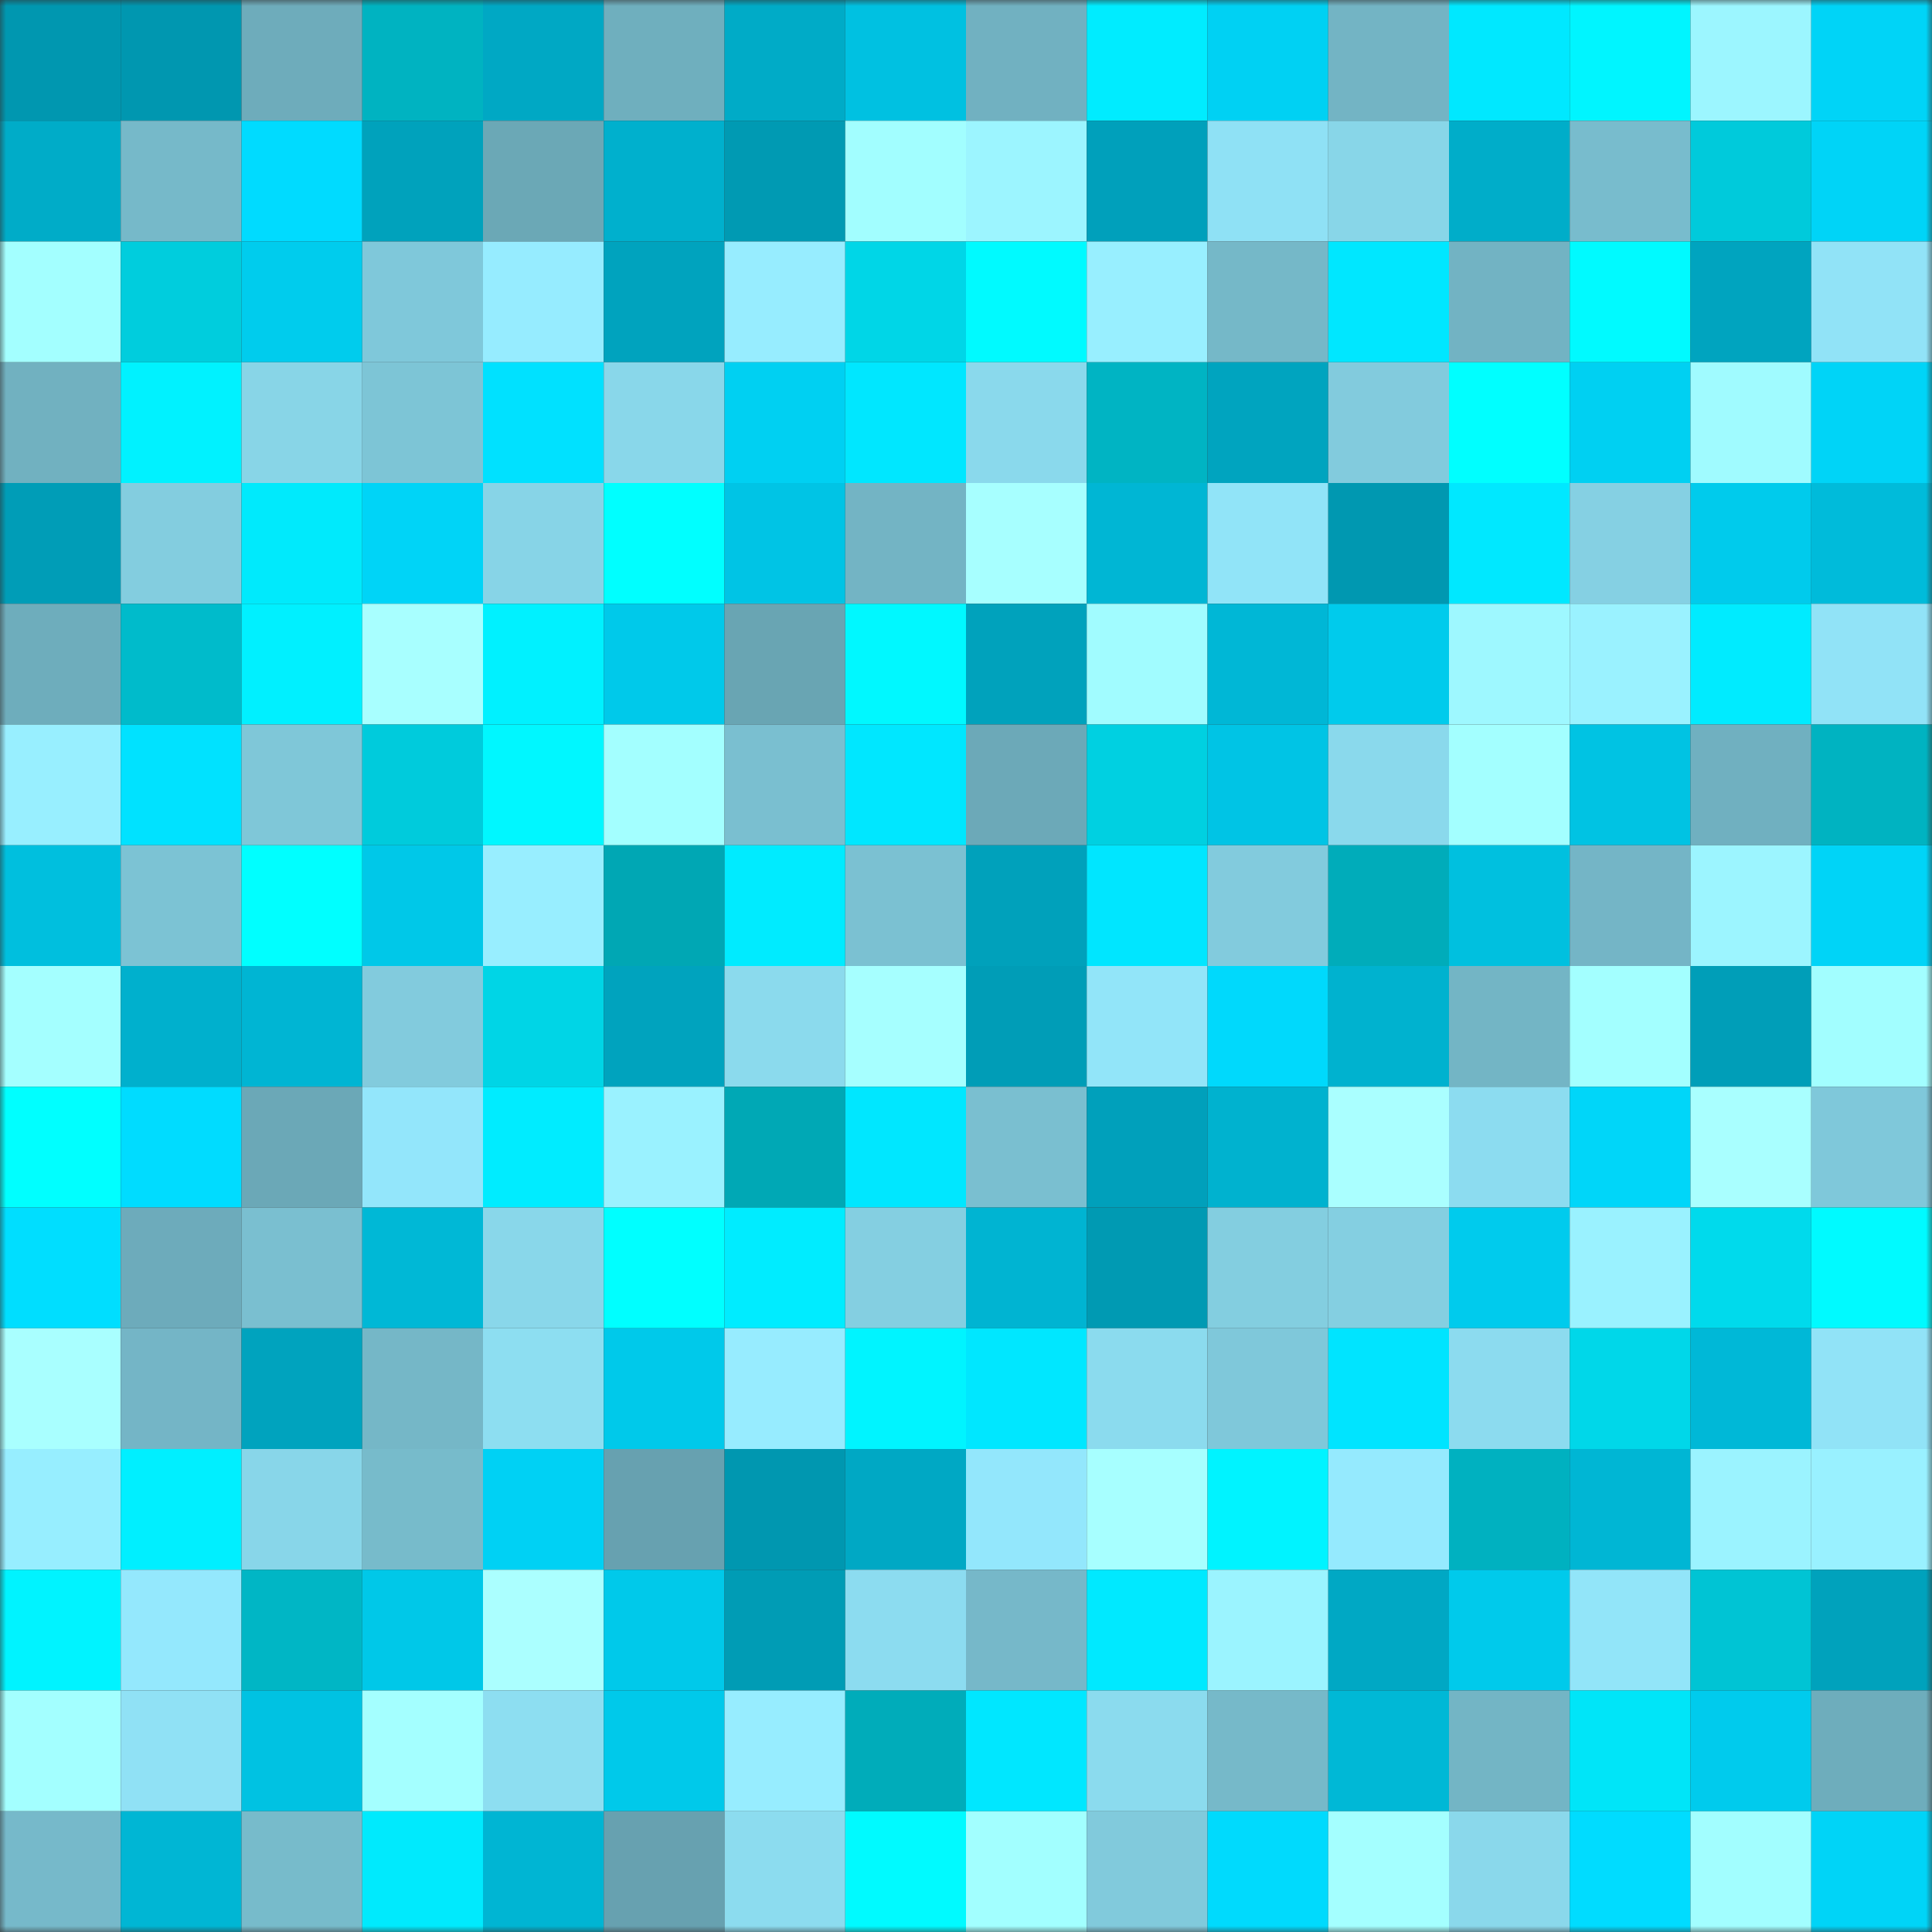<svg viewBox="0 0 160 160" fill="none" role="img" xmlns="http://www.w3.org/2000/svg" width="240" height="240" name="ens%2Cgoodfeller.eth"><rect x="0" y="0" width="160" height="160" fill="#333333" stroke="none"/><mask id="1638478838" mask-type="alpha" maskUnits="userSpaceOnUse" x="0" y="0" width="160" height="160"><rect width="160" height="160" fill="#FFFFFF"></rect></mask><g mask="url(#1638478838)"><rect x="0" y="0" width="10" height="10" fill="#0097b0"></rect><rect x="10" y="0" width="10" height="10" fill="#0097b0"></rect><rect x="20" y="0" width="10" height="10" fill="#6eacbb"></rect><rect x="30" y="0" width="10" height="10" fill="#00b3c1"></rect><rect x="40" y="0" width="10" height="10" fill="#00a8c4"></rect><rect x="50" y="0" width="10" height="10" fill="#6fafbe"></rect><rect x="60" y="0" width="10" height="10" fill="#00abc7"></rect><rect x="70" y="0" width="10" height="10" fill="#00c1e1"></rect><rect x="80" y="0" width="10" height="10" fill="#71b1c1"></rect><rect x="90" y="0" width="10" height="10" fill="#00ecff"></rect><rect x="100" y="0" width="10" height="10" fill="#00d1f3"></rect><rect x="110" y="0" width="10" height="10" fill="#73b4c4"></rect><rect x="120" y="0" width="10" height="10" fill="#00e8ff"></rect><rect x="130" y="0" width="10" height="10" fill="#00f5ff"></rect><rect x="140" y="0" width="10" height="10" fill="#9cf6ff"></rect><rect x="150" y="0" width="10" height="10" fill="#00d4f7"></rect><rect x="0" y="10" width="10" height="10" fill="#00acc8"></rect><rect x="10" y="10" width="10" height="10" fill="#76b9c9"></rect><rect x="20" y="10" width="10" height="10" fill="#00dbff"></rect><rect x="30" y="10" width="10" height="10" fill="#00a2bc"></rect><rect x="40" y="10" width="10" height="10" fill="#6ba8b6"></rect><rect x="50" y="10" width="10" height="10" fill="#00b0cd"></rect><rect x="60" y="10" width="10" height="10" fill="#009ab3"></rect><rect x="70" y="10" width="10" height="10" fill="#a2feff"></rect><rect x="80" y="10" width="10" height="10" fill="#9cf5ff"></rect><rect x="90" y="10" width="10" height="10" fill="#00a0bb"></rect><rect x="100" y="10" width="10" height="10" fill="#8fe1f5"></rect><rect x="110" y="10" width="10" height="10" fill="#88d6e8"></rect><rect x="120" y="10" width="10" height="10" fill="#00adc9"></rect><rect x="130" y="10" width="10" height="10" fill="#78bccd"></rect><rect x="140" y="10" width="10" height="10" fill="#00cadb"></rect><rect x="150" y="10" width="10" height="10" fill="#00d4f7"></rect><rect x="0" y="20" width="10" height="10" fill="#a3ffff"></rect><rect x="10" y="20" width="10" height="10" fill="#00cddd"></rect><rect x="20" y="20" width="10" height="10" fill="#00cced"></rect><rect x="30" y="20" width="10" height="10" fill="#7fc8da"></rect><rect x="40" y="20" width="10" height="10" fill="#96ecff"></rect><rect x="50" y="20" width="10" height="10" fill="#00a3be"></rect><rect x="60" y="20" width="10" height="10" fill="#97edff"></rect><rect x="70" y="20" width="10" height="10" fill="#00d6e7"></rect><rect x="80" y="20" width="10" height="10" fill="#00faff"></rect><rect x="90" y="20" width="10" height="10" fill="#98efff"></rect><rect x="100" y="20" width="10" height="10" fill="#75b8c8"></rect><rect x="110" y="20" width="10" height="10" fill="#00e7ff"></rect><rect x="120" y="20" width="10" height="10" fill="#72b3c3"></rect><rect x="130" y="20" width="10" height="10" fill="#00faff"></rect><rect x="140" y="20" width="10" height="10" fill="#00a4bf"></rect><rect x="150" y="20" width="10" height="10" fill="#91e3f7"></rect><rect x="0" y="30" width="10" height="10" fill="#71b1c0"></rect><rect x="10" y="30" width="10" height="10" fill="#00f2ff"></rect><rect x="20" y="30" width="10" height="10" fill="#88d5e7"></rect><rect x="30" y="30" width="10" height="10" fill="#7dc5d6"></rect><rect x="40" y="30" width="10" height="10" fill="#00e1ff"></rect><rect x="50" y="30" width="10" height="10" fill="#89d7ea"></rect><rect x="60" y="30" width="10" height="10" fill="#00d0f2"></rect><rect x="70" y="30" width="10" height="10" fill="#00e7ff"></rect><rect x="80" y="30" width="10" height="10" fill="#8ad9ec"></rect><rect x="90" y="30" width="10" height="10" fill="#00b4c3"></rect><rect x="100" y="30" width="10" height="10" fill="#00a4bf"></rect><rect x="110" y="30" width="10" height="10" fill="#82cbdd"></rect><rect x="120" y="30" width="10" height="10" fill="#00ffff"></rect><rect x="130" y="30" width="10" height="10" fill="#00d0f2"></rect><rect x="140" y="30" width="10" height="10" fill="#a0fbff"></rect><rect x="150" y="30" width="10" height="10" fill="#00d4f7"></rect><rect x="0" y="40" width="10" height="10" fill="#009db7"></rect><rect x="10" y="40" width="10" height="10" fill="#83cddf"></rect><rect x="20" y="40" width="10" height="10" fill="#00eafc"></rect><rect x="30" y="40" width="10" height="10" fill="#00d4f7"></rect><rect x="40" y="40" width="10" height="10" fill="#87d4e7"></rect><rect x="50" y="40" width="10" height="10" fill="#00ffff"></rect><rect x="60" y="40" width="10" height="10" fill="#00c4e5"></rect><rect x="70" y="40" width="10" height="10" fill="#73b4c4"></rect><rect x="80" y="40" width="10" height="10" fill="#a7ffff"></rect><rect x="90" y="40" width="10" height="10" fill="#00b6d4"></rect><rect x="100" y="40" width="10" height="10" fill="#91e4f8"></rect><rect x="110" y="40" width="10" height="10" fill="#0098b1"></rect><rect x="120" y="40" width="10" height="10" fill="#00e8ff"></rect><rect x="130" y="40" width="10" height="10" fill="#85d0e3"></rect><rect x="140" y="40" width="10" height="10" fill="#00cbec"></rect><rect x="150" y="40" width="10" height="10" fill="#00bbda"></rect><rect x="0" y="50" width="10" height="10" fill="#6eadbc"></rect><rect x="10" y="50" width="10" height="10" fill="#00bbcb"></rect><rect x="20" y="50" width="10" height="10" fill="#00f0ff"></rect><rect x="30" y="50" width="10" height="10" fill="#a8ffff"></rect><rect x="40" y="50" width="10" height="10" fill="#00f1ff"></rect><rect x="50" y="50" width="10" height="10" fill="#00c9ea"></rect><rect x="60" y="50" width="10" height="10" fill="#69a5b3"></rect><rect x="70" y="50" width="10" height="10" fill="#00f8ff"></rect><rect x="80" y="50" width="10" height="10" fill="#00a2bc"></rect><rect x="90" y="50" width="10" height="10" fill="#a1fcff"></rect><rect x="100" y="50" width="10" height="10" fill="#00b7d6"></rect><rect x="110" y="50" width="10" height="10" fill="#00cbec"></rect><rect x="120" y="50" width="10" height="10" fill="#9ef8ff"></rect><rect x="130" y="50" width="10" height="10" fill="#9af2ff"></rect><rect x="140" y="50" width="10" height="10" fill="#00ebff"></rect><rect x="150" y="50" width="10" height="10" fill="#91e3f7"></rect><rect x="0" y="60" width="10" height="10" fill="#98efff"></rect><rect x="10" y="60" width="10" height="10" fill="#00e2ff"></rect><rect x="20" y="60" width="10" height="10" fill="#7fc7d8"></rect><rect x="30" y="60" width="10" height="10" fill="#00cbdc"></rect><rect x="40" y="60" width="10" height="10" fill="#00f7ff"></rect><rect x="50" y="60" width="10" height="10" fill="#a3ffff"></rect><rect x="60" y="60" width="10" height="10" fill="#7abfd0"></rect><rect x="70" y="60" width="10" height="10" fill="#00e7ff"></rect><rect x="80" y="60" width="10" height="10" fill="#6ca9b8"></rect><rect x="90" y="60" width="10" height="10" fill="#00d0e1"></rect><rect x="100" y="60" width="10" height="10" fill="#00c4e5"></rect><rect x="110" y="60" width="10" height="10" fill="#8ad9ec"></rect><rect x="120" y="60" width="10" height="10" fill="#a3ffff"></rect><rect x="130" y="60" width="10" height="10" fill="#00c3e3"></rect><rect x="140" y="60" width="10" height="10" fill="#70b0c0"></rect><rect x="150" y="60" width="10" height="10" fill="#00b3c1"></rect><rect x="0" y="70" width="10" height="10" fill="#00bfde"></rect><rect x="10" y="70" width="10" height="10" fill="#7cc3d4"></rect><rect x="20" y="70" width="10" height="10" fill="#00ffff"></rect><rect x="30" y="70" width="10" height="10" fill="#00c8e8"></rect><rect x="40" y="70" width="10" height="10" fill="#98eeff"></rect><rect x="50" y="70" width="10" height="10" fill="#00a7b4"></rect><rect x="60" y="70" width="10" height="10" fill="#00ebff"></rect><rect x="70" y="70" width="10" height="10" fill="#7bc1d2"></rect><rect x="80" y="70" width="10" height="10" fill="#00a1bb"></rect><rect x="90" y="70" width="10" height="10" fill="#00e6ff"></rect><rect x="100" y="70" width="10" height="10" fill="#82cbdd"></rect><rect x="110" y="70" width="10" height="10" fill="#00acba"></rect><rect x="120" y="70" width="10" height="10" fill="#00c0df"></rect><rect x="130" y="70" width="10" height="10" fill="#74b5c6"></rect><rect x="140" y="70" width="10" height="10" fill="#9cf5ff"></rect><rect x="150" y="70" width="10" height="10" fill="#00d4f7"></rect><rect x="0" y="80" width="10" height="10" fill="#a4ffff"></rect><rect x="10" y="80" width="10" height="10" fill="#00b0cd"></rect><rect x="20" y="80" width="10" height="10" fill="#00b5d3"></rect><rect x="30" y="80" width="10" height="10" fill="#82cbdd"></rect><rect x="40" y="80" width="10" height="10" fill="#00d5e6"></rect><rect x="50" y="80" width="10" height="10" fill="#00a3be"></rect><rect x="60" y="80" width="10" height="10" fill="#8bdaed"></rect><rect x="70" y="80" width="10" height="10" fill="#a6ffff"></rect><rect x="80" y="80" width="10" height="10" fill="#009db7"></rect><rect x="90" y="80" width="10" height="10" fill="#92e5f9"></rect><rect x="100" y="80" width="10" height="10" fill="#00d9fc"></rect><rect x="110" y="80" width="10" height="10" fill="#00b2cf"></rect><rect x="120" y="80" width="10" height="10" fill="#73b5c5"></rect><rect x="130" y="80" width="10" height="10" fill="#a3ffff"></rect><rect x="140" y="80" width="10" height="10" fill="#009eb8"></rect><rect x="150" y="80" width="10" height="10" fill="#a2feff"></rect><rect x="0" y="90" width="10" height="10" fill="#00ffff"></rect><rect x="10" y="90" width="10" height="10" fill="#00dcff"></rect><rect x="20" y="90" width="10" height="10" fill="#6ba8b7"></rect><rect x="30" y="90" width="10" height="10" fill="#93e6fb"></rect><rect x="40" y="90" width="10" height="10" fill="#00ecff"></rect><rect x="50" y="90" width="10" height="10" fill="#9af2ff"></rect><rect x="60" y="90" width="10" height="10" fill="#00a8b5"></rect><rect x="70" y="90" width="10" height="10" fill="#00e7ff"></rect><rect x="80" y="90" width="10" height="10" fill="#7abfd0"></rect><rect x="90" y="90" width="10" height="10" fill="#00a0bb"></rect><rect x="100" y="90" width="10" height="10" fill="#00b2cf"></rect><rect x="110" y="90" width="10" height="10" fill="#aaffff"></rect><rect x="120" y="90" width="10" height="10" fill="#8cdcf0"></rect><rect x="130" y="90" width="10" height="10" fill="#00d6f9"></rect><rect x="140" y="90" width="10" height="10" fill="#a9ffff"></rect><rect x="150" y="90" width="10" height="10" fill="#7fc8da"></rect><rect x="0" y="100" width="10" height="10" fill="#00deff"></rect><rect x="10" y="100" width="10" height="10" fill="#6dabbb"></rect><rect x="20" y="100" width="10" height="10" fill="#7abfd0"></rect><rect x="30" y="100" width="10" height="10" fill="#00b8d6"></rect><rect x="40" y="100" width="10" height="10" fill="#89d7ea"></rect><rect x="50" y="100" width="10" height="10" fill="#00ffff"></rect><rect x="60" y="100" width="10" height="10" fill="#00ecff"></rect><rect x="70" y="100" width="10" height="10" fill="#84cfe1"></rect><rect x="80" y="100" width="10" height="10" fill="#00b4d2"></rect><rect x="90" y="100" width="10" height="10" fill="#009ab3"></rect><rect x="100" y="100" width="10" height="10" fill="#83cee0"></rect><rect x="110" y="100" width="10" height="10" fill="#84cfe1"></rect><rect x="120" y="100" width="10" height="10" fill="#00cbed"></rect><rect x="130" y="100" width="10" height="10" fill="#9af2ff"></rect><rect x="140" y="100" width="10" height="10" fill="#00daec"></rect><rect x="150" y="100" width="10" height="10" fill="#00faff"></rect><rect x="0" y="110" width="10" height="10" fill="#a9ffff"></rect><rect x="10" y="110" width="10" height="10" fill="#74b5c6"></rect><rect x="20" y="110" width="10" height="10" fill="#00a3be"></rect><rect x="30" y="110" width="10" height="10" fill="#75b7c7"></rect><rect x="40" y="110" width="10" height="10" fill="#8ddef1"></rect><rect x="50" y="110" width="10" height="10" fill="#00c9ea"></rect><rect x="60" y="110" width="10" height="10" fill="#97ecff"></rect><rect x="70" y="110" width="10" height="10" fill="#00f4ff"></rect><rect x="80" y="110" width="10" height="10" fill="#00e7ff"></rect><rect x="90" y="110" width="10" height="10" fill="#8bdbee"></rect><rect x="100" y="110" width="10" height="10" fill="#7fc8da"></rect><rect x="110" y="110" width="10" height="10" fill="#00e4ff"></rect><rect x="120" y="110" width="10" height="10" fill="#8cdbef"></rect><rect x="130" y="110" width="10" height="10" fill="#00d7e9"></rect><rect x="140" y="110" width="10" height="10" fill="#00b8d7"></rect><rect x="150" y="110" width="10" height="10" fill="#91e3f7"></rect><rect x="0" y="120" width="10" height="10" fill="#97eeff"></rect><rect x="10" y="120" width="10" height="10" fill="#00efff"></rect><rect x="20" y="120" width="10" height="10" fill="#88d6e9"></rect><rect x="30" y="120" width="10" height="10" fill="#77bbcb"></rect><rect x="40" y="120" width="10" height="10" fill="#00d1f4"></rect><rect x="50" y="120" width="10" height="10" fill="#67a1b0"></rect><rect x="60" y="120" width="10" height="10" fill="#0097b0"></rect><rect x="70" y="120" width="10" height="10" fill="#00a8c4"></rect><rect x="80" y="120" width="10" height="10" fill="#93e7fc"></rect><rect x="90" y="120" width="10" height="10" fill="#a7ffff"></rect><rect x="100" y="120" width="10" height="10" fill="#00f3ff"></rect><rect x="110" y="120" width="10" height="10" fill="#95eafe"></rect><rect x="120" y="120" width="10" height="10" fill="#00b1c0"></rect><rect x="130" y="120" width="10" height="10" fill="#00b6d4"></rect><rect x="140" y="120" width="10" height="10" fill="#9bf3ff"></rect><rect x="150" y="120" width="10" height="10" fill="#99f1ff"></rect><rect x="0" y="130" width="10" height="10" fill="#00f3ff"></rect><rect x="10" y="130" width="10" height="10" fill="#94e8fd"></rect><rect x="20" y="130" width="10" height="10" fill="#00b6c5"></rect><rect x="30" y="130" width="10" height="10" fill="#00c8e8"></rect><rect x="40" y="130" width="10" height="10" fill="#abffff"></rect><rect x="50" y="130" width="10" height="10" fill="#00c9ea"></rect><rect x="60" y="130" width="10" height="10" fill="#009cb5"></rect><rect x="70" y="130" width="10" height="10" fill="#8cdcf0"></rect><rect x="80" y="130" width="10" height="10" fill="#76b8c9"></rect><rect x="90" y="130" width="10" height="10" fill="#00e9ff"></rect><rect x="100" y="130" width="10" height="10" fill="#9bf4ff"></rect><rect x="110" y="130" width="10" height="10" fill="#00a8c4"></rect><rect x="120" y="130" width="10" height="10" fill="#00caeb"></rect><rect x="130" y="130" width="10" height="10" fill="#92e5f9"></rect><rect x="140" y="130" width="10" height="10" fill="#00c4d4"></rect><rect x="150" y="130" width="10" height="10" fill="#00a2bc"></rect><rect x="0" y="140" width="10" height="10" fill="#a3ffff"></rect><rect x="10" y="140" width="10" height="10" fill="#90e1f5"></rect><rect x="20" y="140" width="10" height="10" fill="#00c2e2"></rect><rect x="30" y="140" width="10" height="10" fill="#a4ffff"></rect><rect x="40" y="140" width="10" height="10" fill="#8ddef1"></rect><rect x="50" y="140" width="10" height="10" fill="#00c9ea"></rect><rect x="60" y="140" width="10" height="10" fill="#97edff"></rect><rect x="70" y="140" width="10" height="10" fill="#00acba"></rect><rect x="80" y="140" width="10" height="10" fill="#00e7ff"></rect><rect x="90" y="140" width="10" height="10" fill="#8bdbee"></rect><rect x="100" y="140" width="10" height="10" fill="#76b9c9"></rect><rect x="110" y="140" width="10" height="10" fill="#00b8d6"></rect><rect x="120" y="140" width="10" height="10" fill="#73b5c5"></rect><rect x="130" y="140" width="10" height="10" fill="#00e5f8"></rect><rect x="140" y="140" width="10" height="10" fill="#00cbed"></rect><rect x="150" y="140" width="10" height="10" fill="#6eadbc"></rect><rect x="0" y="150" width="10" height="10" fill="#76b9ca"></rect><rect x="10" y="150" width="10" height="10" fill="#00b6d4"></rect><rect x="20" y="150" width="10" height="10" fill="#77bbcb"></rect><rect x="30" y="150" width="10" height="10" fill="#00eafd"></rect><rect x="40" y="150" width="10" height="10" fill="#00b5d3"></rect><rect x="50" y="150" width="10" height="10" fill="#67a1b0"></rect><rect x="60" y="150" width="10" height="10" fill="#8cdcef"></rect><rect x="70" y="150" width="10" height="10" fill="#00faff"></rect><rect x="80" y="150" width="10" height="10" fill="#a2ffff"></rect><rect x="90" y="150" width="10" height="10" fill="#81cadc"></rect><rect x="100" y="150" width="10" height="10" fill="#00dafd"></rect><rect x="110" y="150" width="10" height="10" fill="#a4ffff"></rect><rect x="120" y="150" width="10" height="10" fill="#8ad8eb"></rect><rect x="130" y="150" width="10" height="10" fill="#00dcff"></rect><rect x="140" y="150" width="10" height="10" fill="#a2feff"></rect><rect x="150" y="150" width="10" height="10" fill="#00d4f7"></rect></g></svg>